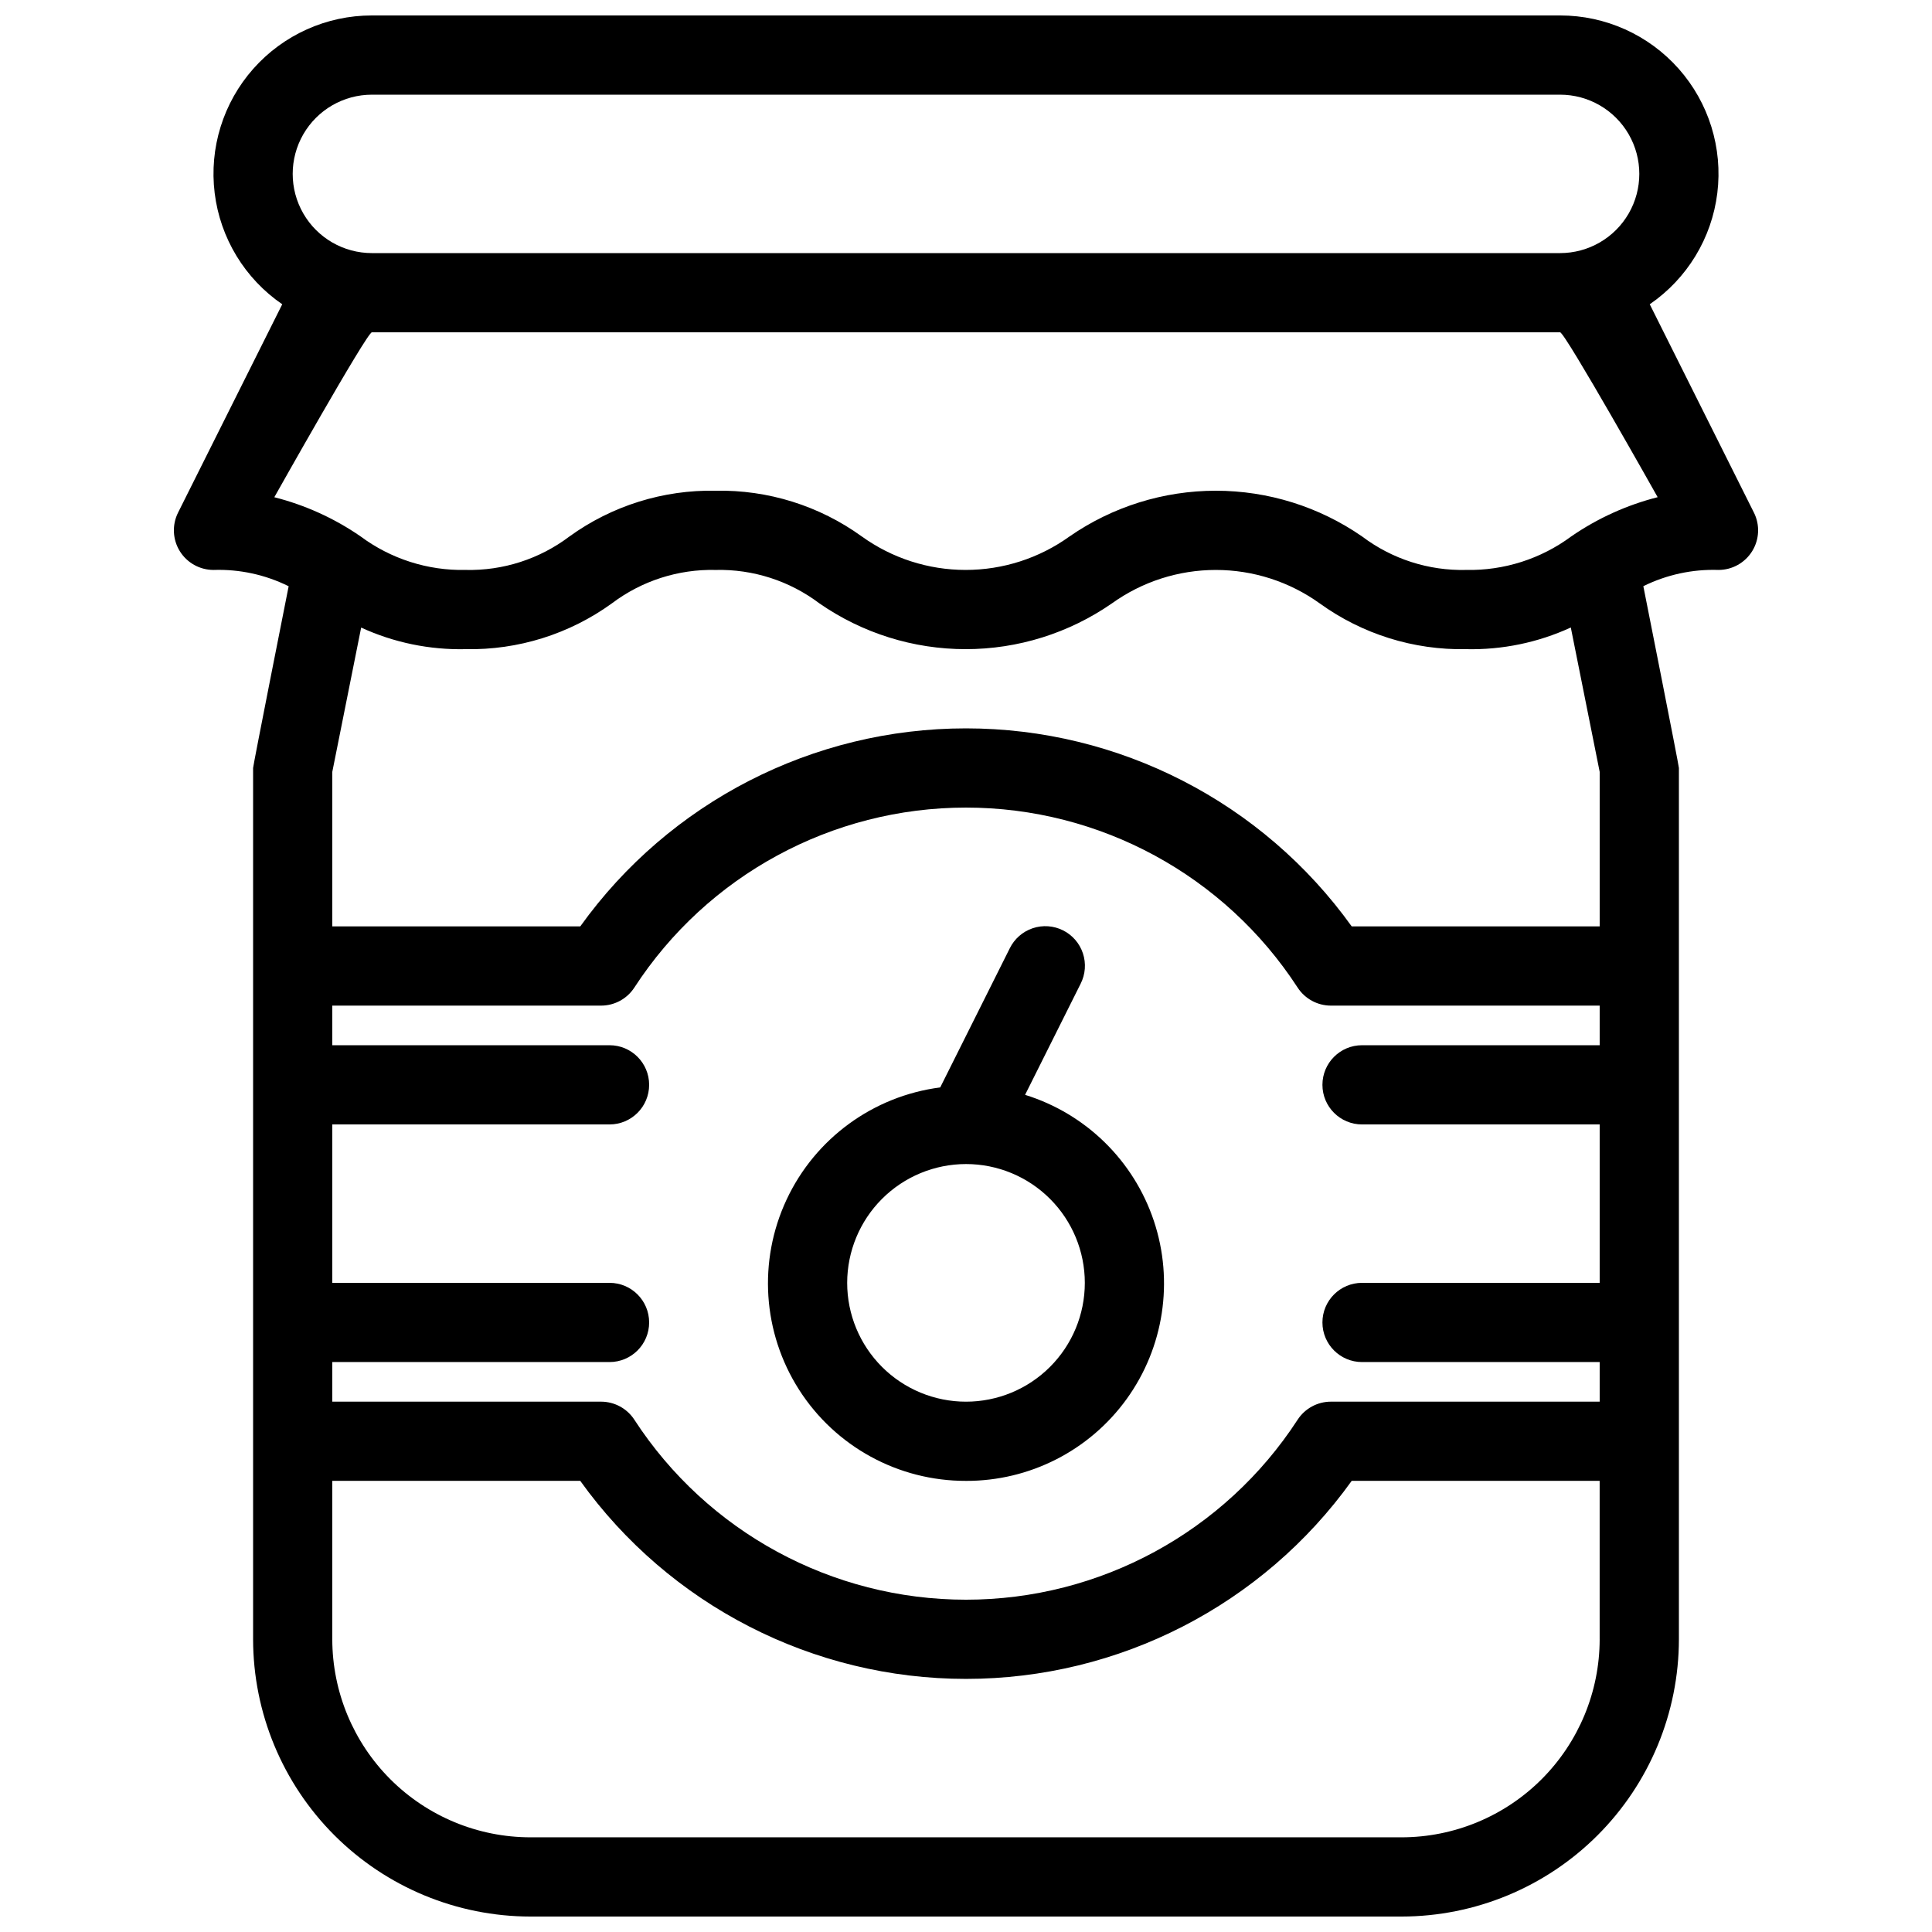<?xml version="1.0" encoding="UTF-8"?>
<!-- Uploaded to: SVG Repo, www.svgrepo.com, Generator: SVG Repo Mixer Tools -->
<svg width="800px" height="800px" version="1.1" viewBox="144 144 512 512" xmlns="http://www.w3.org/2000/svg">
 <defs>
  <clipPath id="a">
   <path d="m190 148.09h420v503.81h-420z"/>
  </clipPath>
 </defs>
 <g clip-path="url(#a)">
  <path d="m608.81 279.85-27.609-55.215c9.918-6.805 16.438-17.531 17.906-29.469 1.469-11.934-2.254-23.922-10.223-32.926-7.973-9.004-19.422-14.156-31.445-14.145h-314.88c-12.023-0.012-23.473 5.141-31.445 14.145-7.969 9.004-11.691 20.992-10.223 32.926 1.469 11.938 7.988 22.664 17.906 29.469l-27.609 55.215c-1.625 3.254-1.449 7.117 0.461 10.211 1.914 3.094 5.293 4.977 8.93 4.981 6.894-0.23 13.738 1.254 19.918 4.32 0 0-9.422 47.473-9.422 48.16v230.91c0.023 19.48 7.769 38.152 21.543 51.93 13.773 13.773 32.449 21.52 51.926 21.543h230.91c19.48-0.023 38.152-7.769 51.926-21.543 13.773-13.777 21.523-32.449 21.547-51.93v-230.91c0-0.688-9.426-48.172-9.426-48.172h-0.004c6.184-3.059 13.031-4.539 19.926-4.309 3.637-0.004 7.012-1.887 8.926-4.981 1.91-3.094 2.086-6.957 0.461-10.211zm-366.25-110.76h314.88c7.5 0 14.43 4 18.18 10.496 3.75 6.496 3.75 14.496 0 20.992-3.75 6.496-10.68 10.496-18.18 10.496h-314.88c-7.5 0-14.43-4-18.18-10.496-3.75-6.496-3.75-14.496 0-20.992 3.75-6.496 10.68-10.496 18.18-10.496zm317.72 141.2 7.652 38.262v40.953h-65.715c-23.625-32.945-61.68-52.48-102.22-52.48-40.543 0-78.598 19.535-102.22 52.48h-65.715v-40.949l7.648-38.242c8.672 3.981 18.137 5.934 27.676 5.719 13.891 0.273 27.496-3.984 38.754-12.125 7.91-5.977 17.609-9.102 27.52-8.867 9.906-0.234 19.598 2.891 27.5 8.867 11.383 7.894 24.902 12.125 38.75 12.125 13.852 0 27.371-4.231 38.75-12.125 8.027-5.766 17.66-8.867 27.543-8.867s19.516 3.102 27.543 8.867c11.27 8.141 24.883 12.398 38.785 12.125 9.562 0.219 19.055-1.746 27.75-5.742zm-328.22 194.67h73.473c5.797 0 10.496-4.699 10.496-10.496 0-5.797-4.699-10.496-10.496-10.496h-73.473v-41.98h73.473c5.797 0 10.496-4.699 10.496-10.496s-4.699-10.496-10.496-10.496h-73.473v-10.496h71.238c3.547-0.004 6.852-1.793 8.793-4.758 19.332-29.766 52.414-47.723 87.906-47.723 35.488 0 68.57 17.957 87.902 47.723 1.941 2.965 5.25 4.754 8.793 4.758h71.238v10.496h-62.977c-5.797 0-10.496 4.699-10.496 10.496s4.699 10.496 10.496 10.496h62.977v41.984l-62.977-0.004c-5.797 0-10.496 4.699-10.496 10.496 0 5.797 4.699 10.496 10.496 10.496h62.977v10.496h-71.238c-3.543 0.004-6.852 1.793-8.793 4.758-19.332 29.766-52.414 47.723-87.902 47.723-35.492 0-68.574-17.957-87.906-47.723-1.941-2.965-5.246-4.754-8.793-4.758h-71.238zm283.39 125.95h-230.91c-13.914-0.016-27.25-5.551-37.09-15.387-9.84-9.84-15.371-23.18-15.391-37.094v-41.984h65.715c23.625 32.945 61.68 52.48 102.22 52.48 40.539 0 78.594-19.535 102.22-52.48h65.711v41.984h0.004c-0.016 13.914-5.551 27.254-15.391 37.094-9.836 9.836-23.176 15.371-37.09 15.387zm44.977-344.78v0.004c-8.055 5.981-17.871 9.113-27.898 8.906-9.922 0.238-19.633-2.887-27.555-8.867-11.387-7.894-24.918-12.125-38.773-12.125-13.859 0-27.387 4.231-38.777 12.125-8.016 5.766-17.641 8.867-27.516 8.867s-19.5-3.102-27.516-8.867c-11.254-8.137-24.848-12.395-38.734-12.125-13.891-0.273-27.496 3.981-38.754 12.125-7.91 5.977-17.609 9.102-27.52 8.867-10.016 0.211-19.816-2.926-27.852-8.906-6.934-4.785-14.668-8.293-22.836-10.363 0 0 24.555-43.707 25.859-43.707h314.88c1.309 0 25.859 43.695 25.859 43.695-8.176 2.078-15.918 5.59-22.867 10.375z"/>
 </g>
 <path d="m400 536.45c16.848 0.051 32.691-8.02 42.562-21.676 9.867-13.656 12.559-31.23 7.227-47.215-5.336-15.984-18.039-28.422-34.133-33.414l14.723-29.445v-0.004c1.266-2.492 1.484-5.387 0.609-8.039-0.875-2.656-2.773-4.852-5.273-6.102s-5.394-1.453-8.047-0.559c-2.648 0.891-4.832 2.805-6.066 5.312l-18.438 36.875v-0.004c-17.77 2.297-33.137 13.523-40.723 29.758-7.586 16.234-6.34 35.223 3.301 50.328 9.641 15.105 26.336 24.23 44.258 24.184zm0-83.969v0.004c8.352 0 16.359 3.316 22.266 9.223 5.902 5.902 9.223 13.914 9.223 22.262 0 8.352-3.32 16.363-9.223 22.266-5.906 5.906-13.914 9.223-22.266 9.223s-16.363-3.316-22.266-9.223c-5.906-5.902-9.223-13.914-9.223-22.266 0.008-8.348 3.328-16.352 9.23-22.254 5.902-5.902 13.906-9.223 22.258-9.23z"/>
</svg>